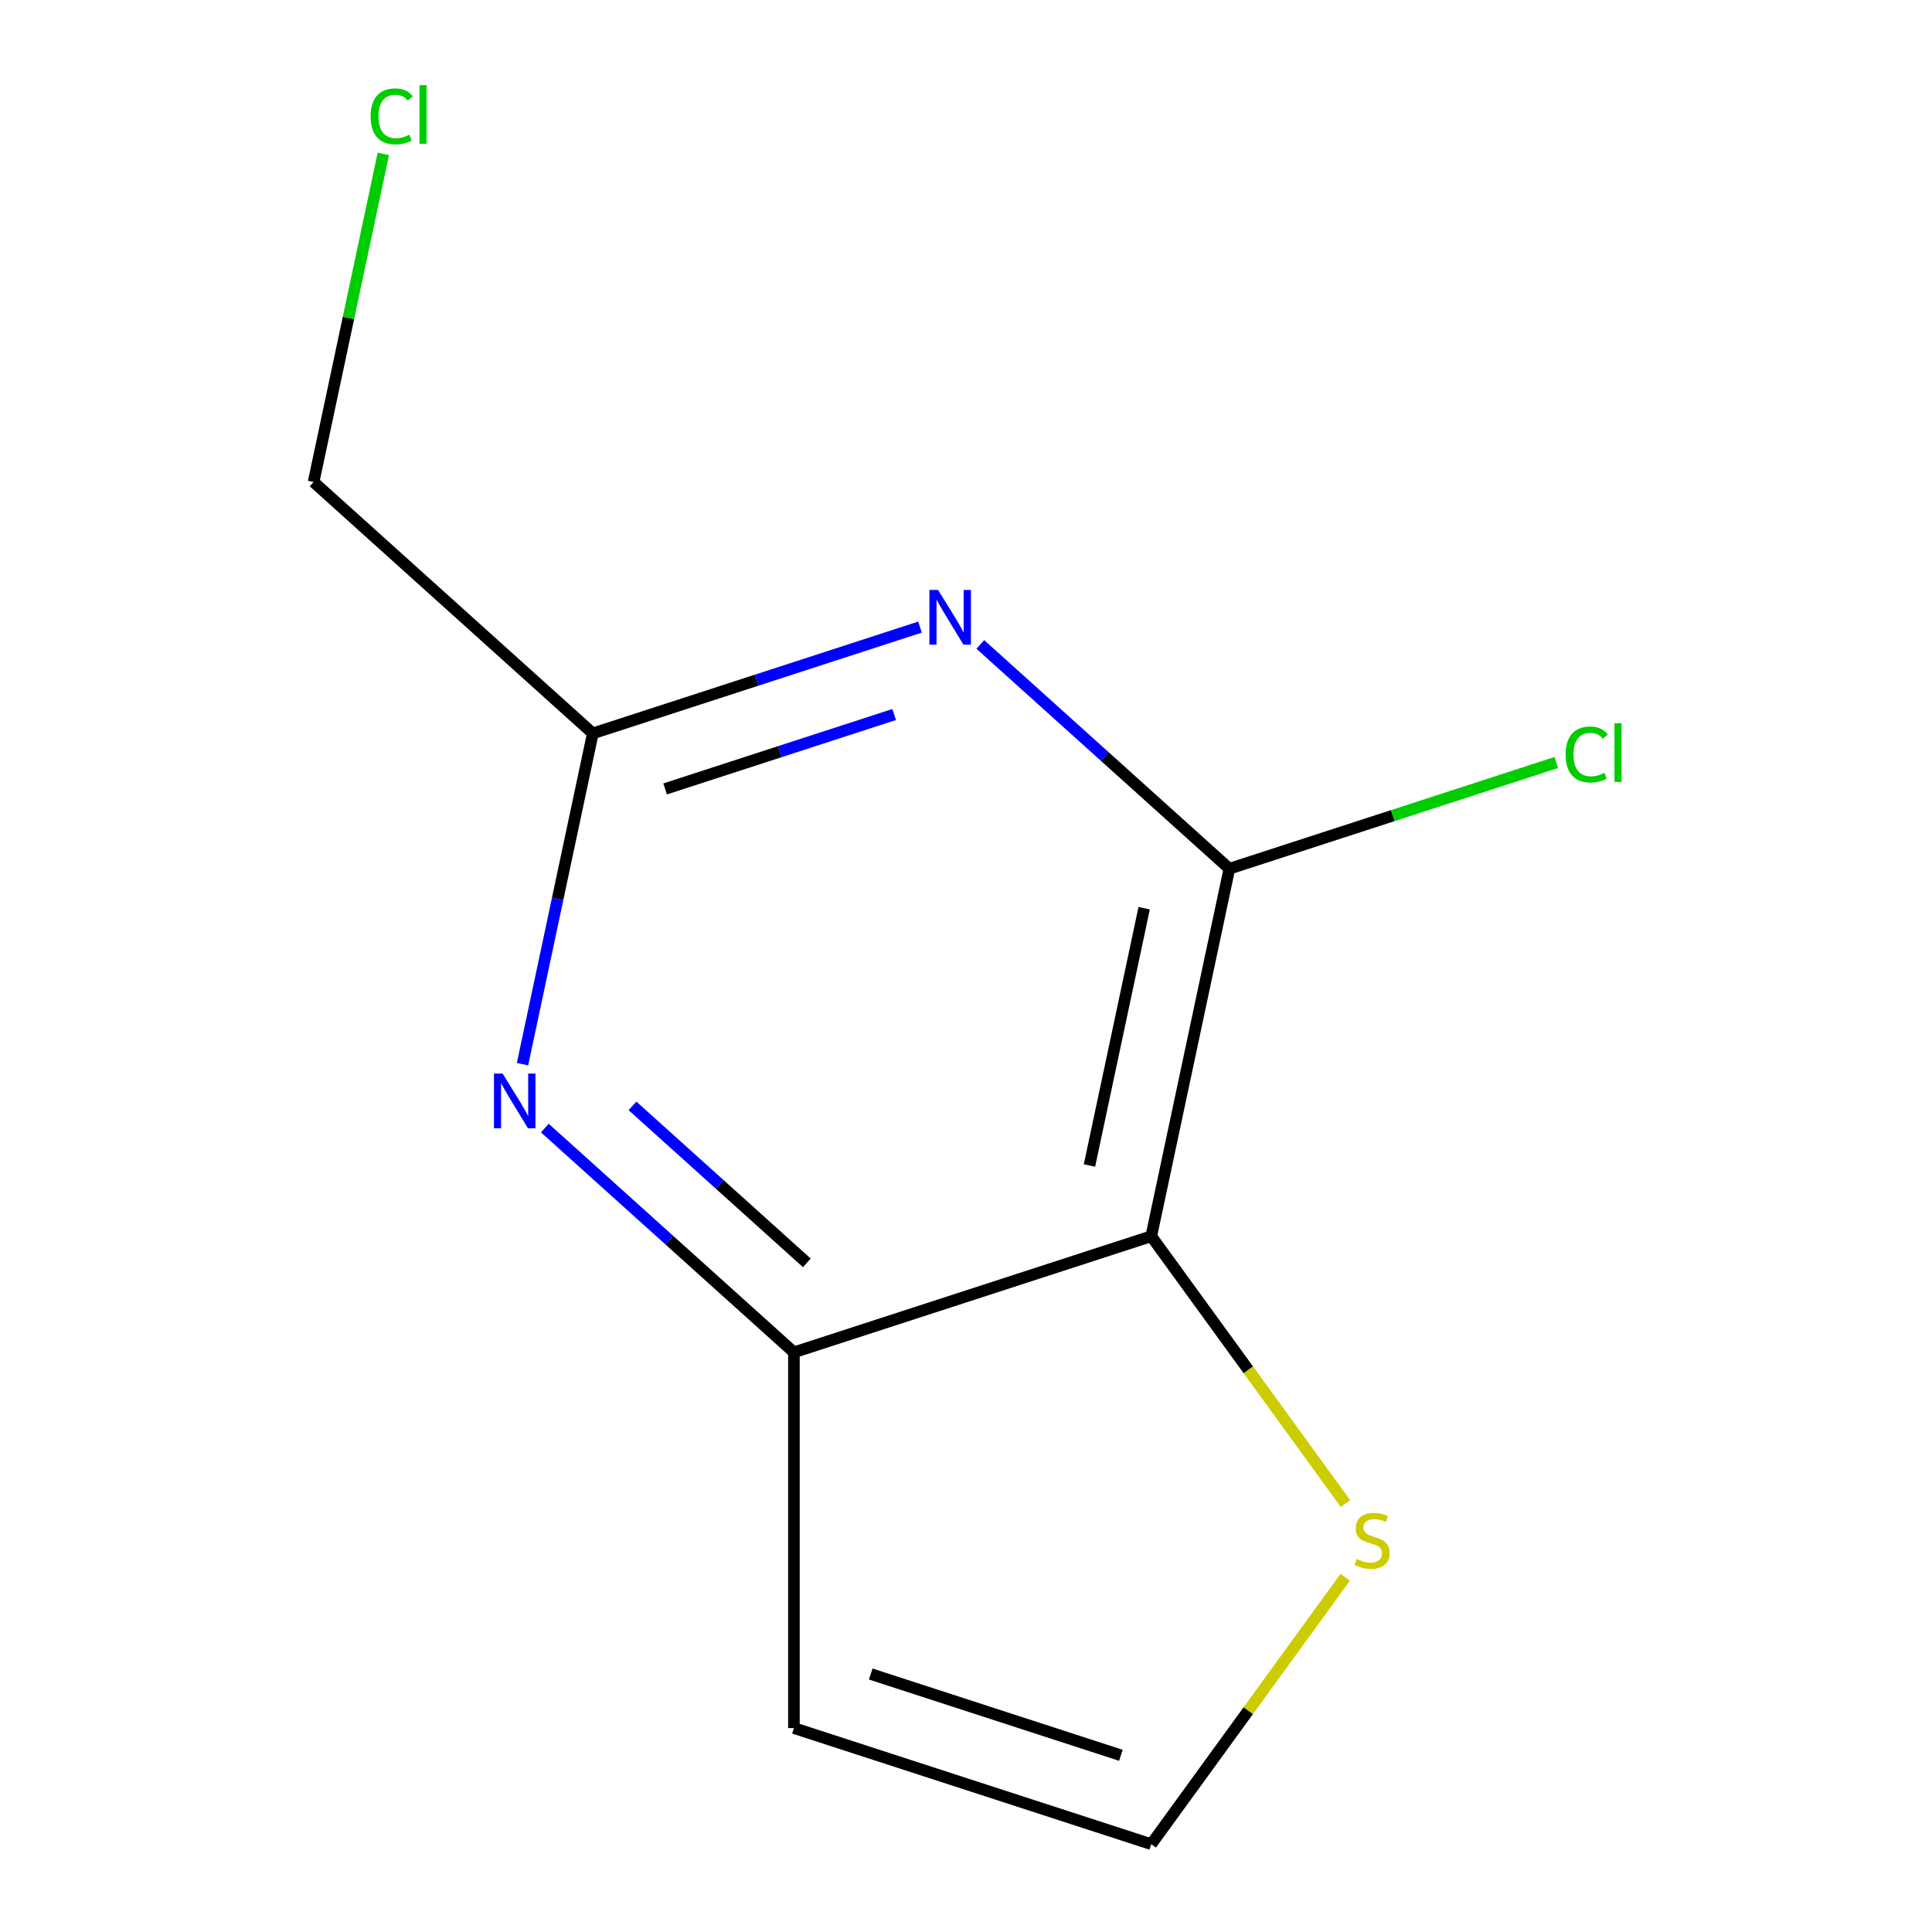 <?xml version='1.0' encoding='iso-8859-1'?>
<svg version='1.1' baseProfile='full'
              xmlns='http://www.w3.org/2000/svg'
                      xmlns:rdkit='http://www.rdkit.org/xml'
                      xmlns:xlink='http://www.w3.org/1999/xlink'
                  xml:space='preserve'
width='1000px' height='1000px' viewBox='0 0 1000 1000'>
<!-- END OF HEADER -->
<rect style='opacity:1.0;fill:#FFFFFF;stroke:none' width='1000' height='1000' x='0' y='0'> </rect>
<path class='bond-0' d='M 595.893,639.873 L 636.327,449.645' style='fill:none;fill-rule:evenodd;stroke:#000000;stroke-width:6px;stroke-linecap:butt;stroke-linejoin:miter;stroke-opacity:1' />
<path class='bond-0' d='M 563.912,603.252 L 592.216,470.092' style='fill:none;fill-rule:evenodd;stroke:#000000;stroke-width:6px;stroke-linecap:butt;stroke-linejoin:miter;stroke-opacity:1' />
<path class='bond-2' d='M 595.893,639.873 L 410.933,699.97' style='fill:none;fill-rule:evenodd;stroke:#000000;stroke-width:6px;stroke-linecap:butt;stroke-linejoin:miter;stroke-opacity:1' />
<path class='bond-5' d='M 595.893,639.873 L 646.153,709.05' style='fill:none;fill-rule:evenodd;stroke:#000000;stroke-width:6px;stroke-linecap:butt;stroke-linejoin:miter;stroke-opacity:1' />
<path class='bond-5' d='M 646.153,709.05 L 696.413,778.227' style='fill:none;fill-rule:evenodd;stroke:#CCCC00;stroke-width:6px;stroke-linecap:butt;stroke-linejoin:miter;stroke-opacity:1' />
<path class='bond-1' d='M 636.327,449.645 L 571.866,391.604' style='fill:none;fill-rule:evenodd;stroke:#000000;stroke-width:6px;stroke-linecap:butt;stroke-linejoin:miter;stroke-opacity:1' />
<path class='bond-1' d='M 571.866,391.604 L 507.404,333.562' style='fill:none;fill-rule:evenodd;stroke:#0000FF;stroke-width:6px;stroke-linecap:butt;stroke-linejoin:miter;stroke-opacity:1' />
<path class='bond-8' d='M 636.327,449.645 L 720.916,422.161' style='fill:none;fill-rule:evenodd;stroke:#000000;stroke-width:6px;stroke-linecap:butt;stroke-linejoin:miter;stroke-opacity:1' />
<path class='bond-8' d='M 720.916,422.161 L 805.505,394.676' style='fill:none;fill-rule:evenodd;stroke:#00CC00;stroke-width:6px;stroke-linecap:butt;stroke-linejoin:miter;stroke-opacity:1' />
<path class='bond-12' d='M 476.2,324.583 L 391.521,352.097' style='fill:none;fill-rule:evenodd;stroke:#0000FF;stroke-width:6px;stroke-linecap:butt;stroke-linejoin:miter;stroke-opacity:1' />
<path class='bond-12' d='M 391.521,352.097 L 306.842,379.611' style='fill:none;fill-rule:evenodd;stroke:#000000;stroke-width:6px;stroke-linecap:butt;stroke-linejoin:miter;stroke-opacity:1' />
<path class='bond-12' d='M 462.816,369.829 L 403.54,389.089' style='fill:none;fill-rule:evenodd;stroke:#0000FF;stroke-width:6px;stroke-linecap:butt;stroke-linejoin:miter;stroke-opacity:1' />
<path class='bond-12' d='M 403.54,389.089 L 344.265,408.349' style='fill:none;fill-rule:evenodd;stroke:#000000;stroke-width:6px;stroke-linecap:butt;stroke-linejoin:miter;stroke-opacity:1' />
<path class='bond-3' d='M 410.933,699.97 L 346.472,641.929' style='fill:none;fill-rule:evenodd;stroke:#000000;stroke-width:6px;stroke-linecap:butt;stroke-linejoin:miter;stroke-opacity:1' />
<path class='bond-3' d='M 346.472,641.929 L 282.01,583.887' style='fill:none;fill-rule:evenodd;stroke:#0000FF;stroke-width:6px;stroke-linecap:butt;stroke-linejoin:miter;stroke-opacity:1' />
<path class='bond-3' d='M 417.621,653.653 L 372.498,613.024' style='fill:none;fill-rule:evenodd;stroke:#000000;stroke-width:6px;stroke-linecap:butt;stroke-linejoin:miter;stroke-opacity:1' />
<path class='bond-3' d='M 372.498,613.024 L 327.375,572.395' style='fill:none;fill-rule:evenodd;stroke:#0000FF;stroke-width:6px;stroke-linecap:butt;stroke-linejoin:miter;stroke-opacity:1' />
<path class='bond-6' d='M 410.933,699.97 L 410.933,894.448' style='fill:none;fill-rule:evenodd;stroke:#000000;stroke-width:6px;stroke-linecap:butt;stroke-linejoin:miter;stroke-opacity:1' />
<path class='bond-4' d='M 270.451,550.817 L 288.647,465.214' style='fill:none;fill-rule:evenodd;stroke:#0000FF;stroke-width:6px;stroke-linecap:butt;stroke-linejoin:miter;stroke-opacity:1' />
<path class='bond-4' d='M 288.647,465.214 L 306.842,379.611' style='fill:none;fill-rule:evenodd;stroke:#000000;stroke-width:6px;stroke-linecap:butt;stroke-linejoin:miter;stroke-opacity:1' />
<path class='bond-9' d='M 306.842,379.611 L 162.317,249.48' style='fill:none;fill-rule:evenodd;stroke:#000000;stroke-width:6px;stroke-linecap:butt;stroke-linejoin:miter;stroke-opacity:1' />
<path class='bond-7' d='M 696.262,816.399 L 646.078,885.472' style='fill:none;fill-rule:evenodd;stroke:#CCCC00;stroke-width:6px;stroke-linecap:butt;stroke-linejoin:miter;stroke-opacity:1' />
<path class='bond-7' d='M 646.078,885.472 L 595.893,954.545' style='fill:none;fill-rule:evenodd;stroke:#000000;stroke-width:6px;stroke-linecap:butt;stroke-linejoin:miter;stroke-opacity:1' />
<path class='bond-11' d='M 410.933,894.448 L 595.893,954.545' style='fill:none;fill-rule:evenodd;stroke:#000000;stroke-width:6px;stroke-linecap:butt;stroke-linejoin:miter;stroke-opacity:1' />
<path class='bond-11' d='M 450.697,866.471 L 580.168,908.539' style='fill:none;fill-rule:evenodd;stroke:#000000;stroke-width:6px;stroke-linecap:butt;stroke-linejoin:miter;stroke-opacity:1' />
<path class='bond-10' d='M 162.317,249.48 L 180.366,164.567' style='fill:none;fill-rule:evenodd;stroke:#000000;stroke-width:6px;stroke-linecap:butt;stroke-linejoin:miter;stroke-opacity:1' />
<path class='bond-10' d='M 180.366,164.567 L 198.415,79.653' style='fill:none;fill-rule:evenodd;stroke:#00CC00;stroke-width:6px;stroke-linecap:butt;stroke-linejoin:miter;stroke-opacity:1' />
<path  class='atom-2' d='M 485.542 305.354
L 494.822 320.354
Q 495.742 321.834, 497.222 324.514
Q 498.702 327.194, 498.782 327.354
L 498.782 305.354
L 502.542 305.354
L 502.542 333.674
L 498.662 333.674
L 488.702 317.274
Q 487.542 315.354, 486.302 313.154
Q 485.102 310.954, 484.742 310.274
L 484.742 333.674
L 481.062 333.674
L 481.062 305.354
L 485.542 305.354
' fill='#0000FF'/>
<path  class='atom-4' d='M 260.148 555.679
L 269.428 570.679
Q 270.348 572.159, 271.828 574.839
Q 273.308 577.519, 273.388 577.679
L 273.388 555.679
L 277.148 555.679
L 277.148 583.999
L 273.268 583.999
L 263.308 567.599
Q 262.148 565.679, 260.908 563.479
Q 259.708 561.279, 259.348 560.599
L 259.348 583.999
L 255.668 583.999
L 255.668 555.679
L 260.148 555.679
' fill='#0000FF'/>
<path  class='atom-6' d='M 702.204 806.929
Q 702.524 807.049, 703.844 807.609
Q 705.164 808.169, 706.604 808.529
Q 708.084 808.849, 709.524 808.849
Q 712.204 808.849, 713.764 807.569
Q 715.324 806.249, 715.324 803.969
Q 715.324 802.409, 714.524 801.449
Q 713.764 800.489, 712.564 799.969
Q 711.364 799.449, 709.364 798.849
Q 706.844 798.089, 705.324 797.369
Q 703.844 796.649, 702.764 795.129
Q 701.724 793.609, 701.724 791.049
Q 701.724 787.489, 704.124 785.289
Q 706.564 783.089, 711.364 783.089
Q 714.644 783.089, 718.364 784.649
L 717.444 787.729
Q 714.044 786.329, 711.484 786.329
Q 708.724 786.329, 707.204 787.489
Q 705.684 788.609, 705.724 790.569
Q 705.724 792.089, 706.484 793.009
Q 707.284 793.929, 708.404 794.449
Q 709.564 794.969, 711.484 795.569
Q 714.044 796.369, 715.564 797.169
Q 717.084 797.969, 718.164 799.609
Q 719.284 801.209, 719.284 803.969
Q 719.284 807.889, 716.644 810.009
Q 714.044 812.089, 709.684 812.089
Q 707.164 812.089, 705.244 811.529
Q 703.364 811.009, 701.124 810.089
L 702.204 806.929
' fill='#CCCC00'/>
<path  class='atom-9' d='M 810.367 390.528
Q 810.367 383.488, 813.647 379.808
Q 816.967 376.088, 823.247 376.088
Q 829.087 376.088, 832.207 380.208
L 829.567 382.368
Q 827.287 379.368, 823.247 379.368
Q 818.967 379.368, 816.687 382.248
Q 814.447 385.088, 814.447 390.528
Q 814.447 396.128, 816.767 399.008
Q 819.127 401.888, 823.687 401.888
Q 826.807 401.888, 830.447 400.008
L 831.567 403.008
Q 830.087 403.968, 827.847 404.528
Q 825.607 405.088, 823.127 405.088
Q 816.967 405.088, 813.647 401.328
Q 810.367 397.568, 810.367 390.528
' fill='#00CC00'/>
<path  class='atom-9' d='M 835.647 374.368
L 839.327 374.368
L 839.327 404.728
L 835.647 404.728
L 835.647 374.368
' fill='#00CC00'/>
<path  class='atom-11' d='M 191.831 60.231
Q 191.831 53.191, 195.111 49.511
Q 198.431 45.791, 204.711 45.791
Q 210.551 45.791, 213.671 49.911
L 211.031 52.071
Q 208.751 49.071, 204.711 49.071
Q 200.431 49.071, 198.151 51.951
Q 195.911 54.791, 195.911 60.231
Q 195.911 65.831, 198.231 68.711
Q 200.591 71.591, 205.151 71.591
Q 208.271 71.591, 211.911 69.711
L 213.031 72.711
Q 211.551 73.671, 209.311 74.231
Q 207.071 74.791, 204.591 74.791
Q 198.431 74.791, 195.111 71.031
Q 191.831 67.271, 191.831 60.231
' fill='#00CC00'/>
<path  class='atom-11' d='M 217.111 44.071
L 220.791 44.071
L 220.791 74.431
L 217.111 74.431
L 217.111 44.071
' fill='#00CC00'/>
</svg>
